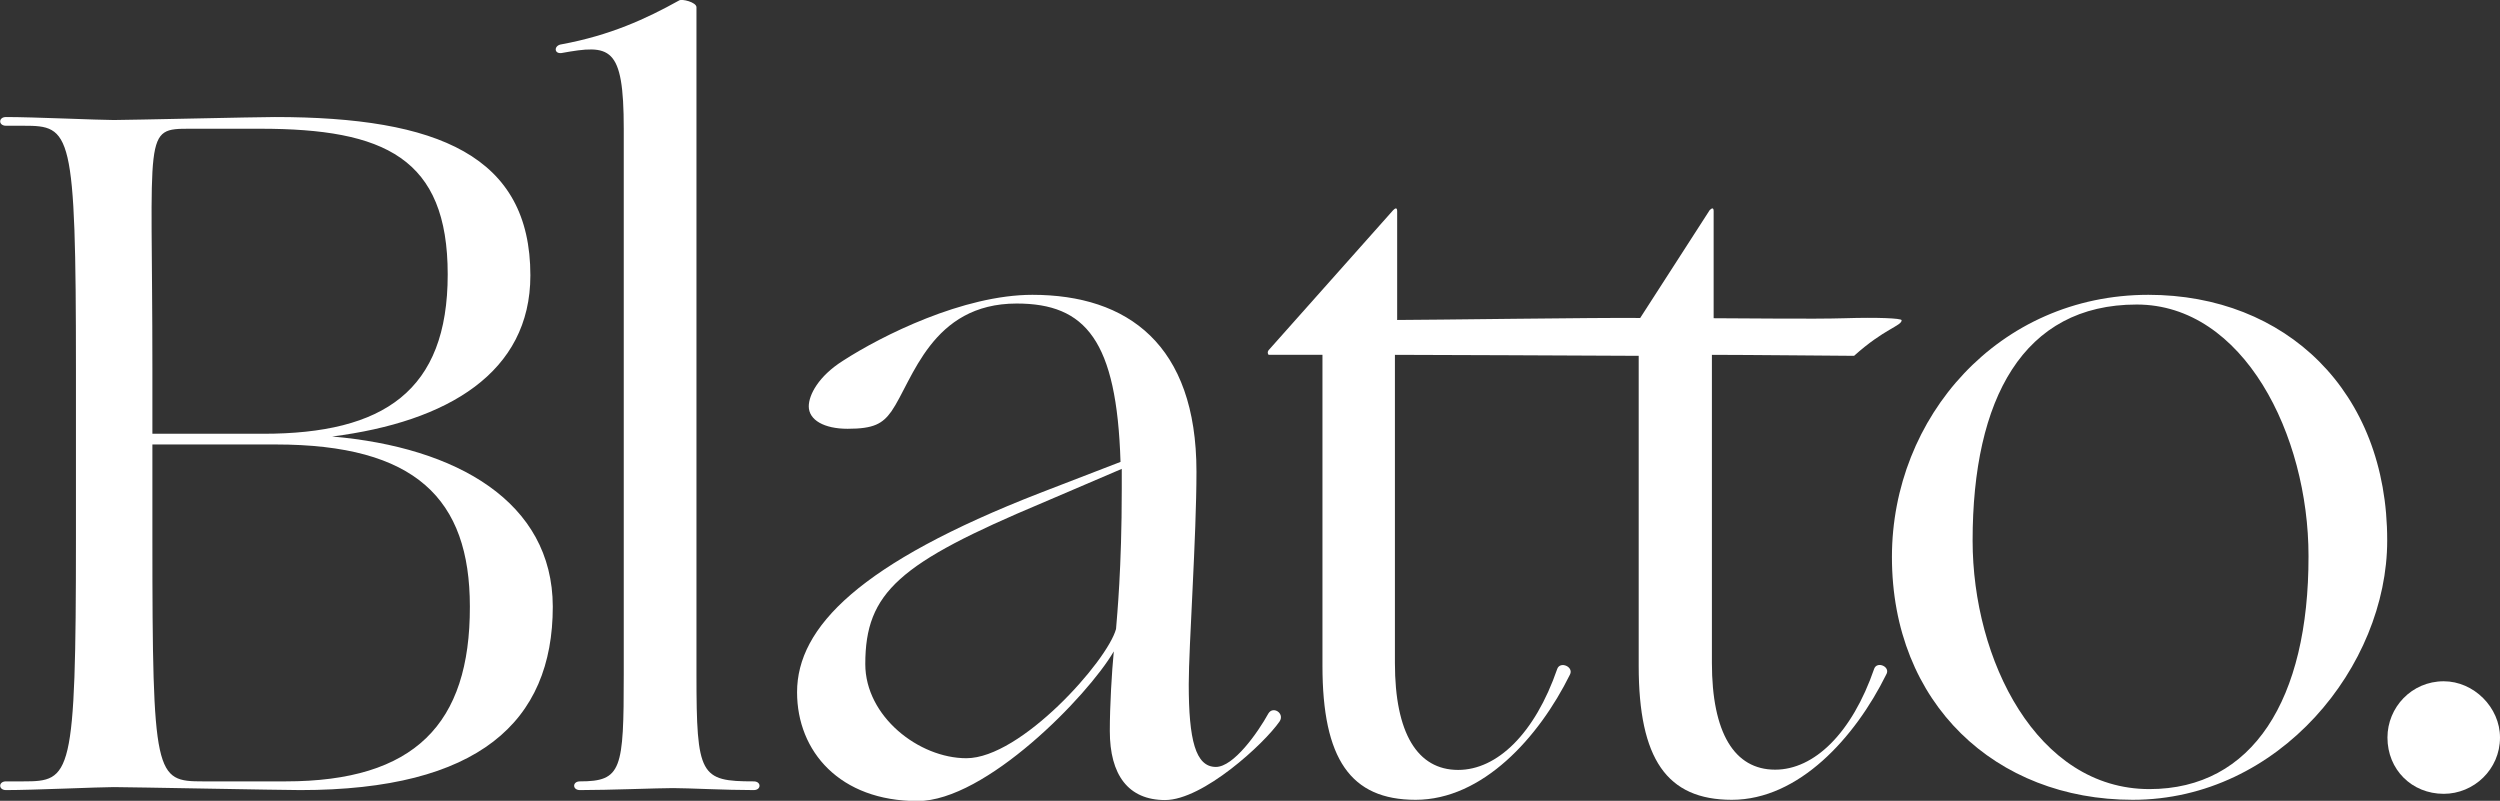 <?xml version="1.0" encoding="utf-8"?>
<!-- Generator: Adobe Illustrator 21.1.0, SVG Export Plug-In . SVG Version: 6.00 Build 0)  -->
<svg version="1.1" id="Layer_1" xmlns="http://www.w3.org/2000/svg" xmlns:xlink="http://www.w3.org/1999/xlink" x="0px" y="0px"
	 viewBox="0 0 1004 321.6" style="enable-background:new 0 0 1004 321.6;" xml:space="preserve">
<rect x="0" y="0" width="1004" height="321.6" fill="#333333" stroke="none"/>
<style type="text/css">
	.st0{fill:#FFFFFF;}
</style>
<g>
	<path class="st0" d="M133.4,175.3c46.4-5.9,79.6-25.7,79.6-64.7c0-48-37.1-63.6-102.6-63.6c-7,0-59.3,1.2-64.7,1.2
		c-5.9,0-32.4-1.2-43.3-1.2c-3.1,0-3.1,3.5,0,3.5h7c19.1,0,21.1,1.6,21.1,97.5v68.3c0,95.9-2,97.5-21.1,97.5h-7
		c-3.1,0-3.1,3.5,0,3.5c10.9,0,37.4-1.2,43.3-1.2c5.5,0,67.9,1.2,74.9,1.2c71.4,0,101.4-27.3,101.4-73.7
		C221.9,201.5,183.3,179.6,133.4,175.3z M76.4,51.7h28.1c49.9,0,75.3,11.7,75.3,58.5c0,46.8-25.7,64-74.1,64H61.2V148
		C61.2,52.1,57.3,51.7,76.4,51.7z M114.7,313.8H81.5c-19.1,0-20.3-1.6-20.3-97.5v-37.8h49.5c56.2,0,78,21.8,78,65.1
		C188.8,290.8,166.5,313.8,114.7,313.8z"/>
	<path class="st0" d="M302.7,313.8c-21.5,0-23-2.3-23-42.9V2.9c0-2-5.9-3.5-7-2.7c-13.3,7.4-27.7,14-47.2,17.6
		c-3.1,0.4-3.1,3.9,0,3.5c19.5-3.5,25-3.1,25,30.4v219.2c0,38.2-0.8,42.9-17.6,42.9c-3.1,0-3.1,3.5,0,3.5c11.3,0,31.6-0.8,37.4-0.8
		c5.9,0,21.1,0.8,32.4,0.8C305.8,317.3,305.8,313.8,302.7,313.8z"/>
	<path class="st0" d="M509.4,286.5c-4.3,7.8-14,21.5-21.1,21.5c-8.2,0-10.9-10.9-10.9-33.2c0-15.2,3.1-59.3,3.1-85.4
		c0-51.1-27.7-71-65.9-71c-27.7,0-60.5,16.4-76.1,26.5c-9.8,6.2-13.7,13.7-13.7,18.3c0,5.5,6.2,9,15.6,9c10.5,0,14-2,17.6-7
		c8.6-12.5,16-43.3,50.3-43.3c27.7,0,40.2,14.8,41.7,63.6l-32.4,12.5c-72.2,28.1-97.5,53.8-97.5,80c0,23.8,17.2,43.7,48.4,43.7
		c27.3,0,68.3-42.1,78.8-60.1c-0.8,8.2-1.6,21.8-1.6,32c0,17.6,7.4,27.7,22.2,27.7c15.2,0,39.8-22.6,46-31.6
		C516,286.5,511.3,283.4,509.4,286.5z M450.5,196.4c0,32-1.9,51.1-2.3,56.2c-3.5,12.9-38.2,51.9-60.1,51.9
		c-19.1,0-40.6-16.8-40.6-37.8c0-28.9,13.7-40.6,71-64.7l32-13.7V196.4z"/>
	<g>
		<path class="st0" d="M752.7,268.5c-9,26.1-24.2,40.6-39.8,40.6c-16.4,0-25.4-14.8-25.4-42.9V142.5c13.3,0,54,0.4,57.1,0.4
			c12.1-10.9,19.1-12,19.1-14.3c0-0.8-9.9-1.2-22.8-0.8c-12.9,0.4-41,0-52.7,0V84.8c0-1.6-0.8-1.2-1.6-0.4l-27.9,43.3
			c-15.8-0.2-85.9,0.8-97.6,0.8V84.8c0-1.6-0.8-1.2-1.6-0.4l-49.9,56.1c-0.8,0.8-0.4,2,0,2h21.5v124.9c0,37.4,11.3,53.8,37.4,53.8
			c26.9,0,49.5-25,62-50.3c1.6-3.1-3.9-5.5-5.1-2.3c-9,26.1-24.2,40.6-39.8,40.6c-16.4,0-25.4-14.8-25.4-42.9V142.5
			c11.5,0,78,0.3,97.9,0.4v124.5c0,37.4,11.3,53.8,37.4,53.8c26.9,0,49.5-25,62-50.3C759.4,267.8,753.9,265.4,752.7,268.5z"/>
	</g>
	<path class="st0" d="M862.8,118.4c-60.1,0-103,49.1-103,105.3c0,58.9,41.7,97.5,96.7,97.5c58.9,0,102.2-53.8,102.2-104.1
		C958.8,157,917.8,118.4,862.8,118.4z M863.2,316.9c-45.2,0-71-51.9-71-99.8c0-56.9,20.3-94.8,65.9-94.8c42.9,0,69,52.3,69,101
		C927.2,281,904.6,316.9,863.2,316.9z"/>
	<path class="st0" d="M981.4,273.6c-12.9,0-22.6,10.5-22.6,22.6c0,12.9,9.8,22.6,22.6,22.6c12.1,0,22.6-9.8,22.6-22.6
		C1004,284.1,993.5,273.6,981.4,273.6z"/>
</g>
</svg>
